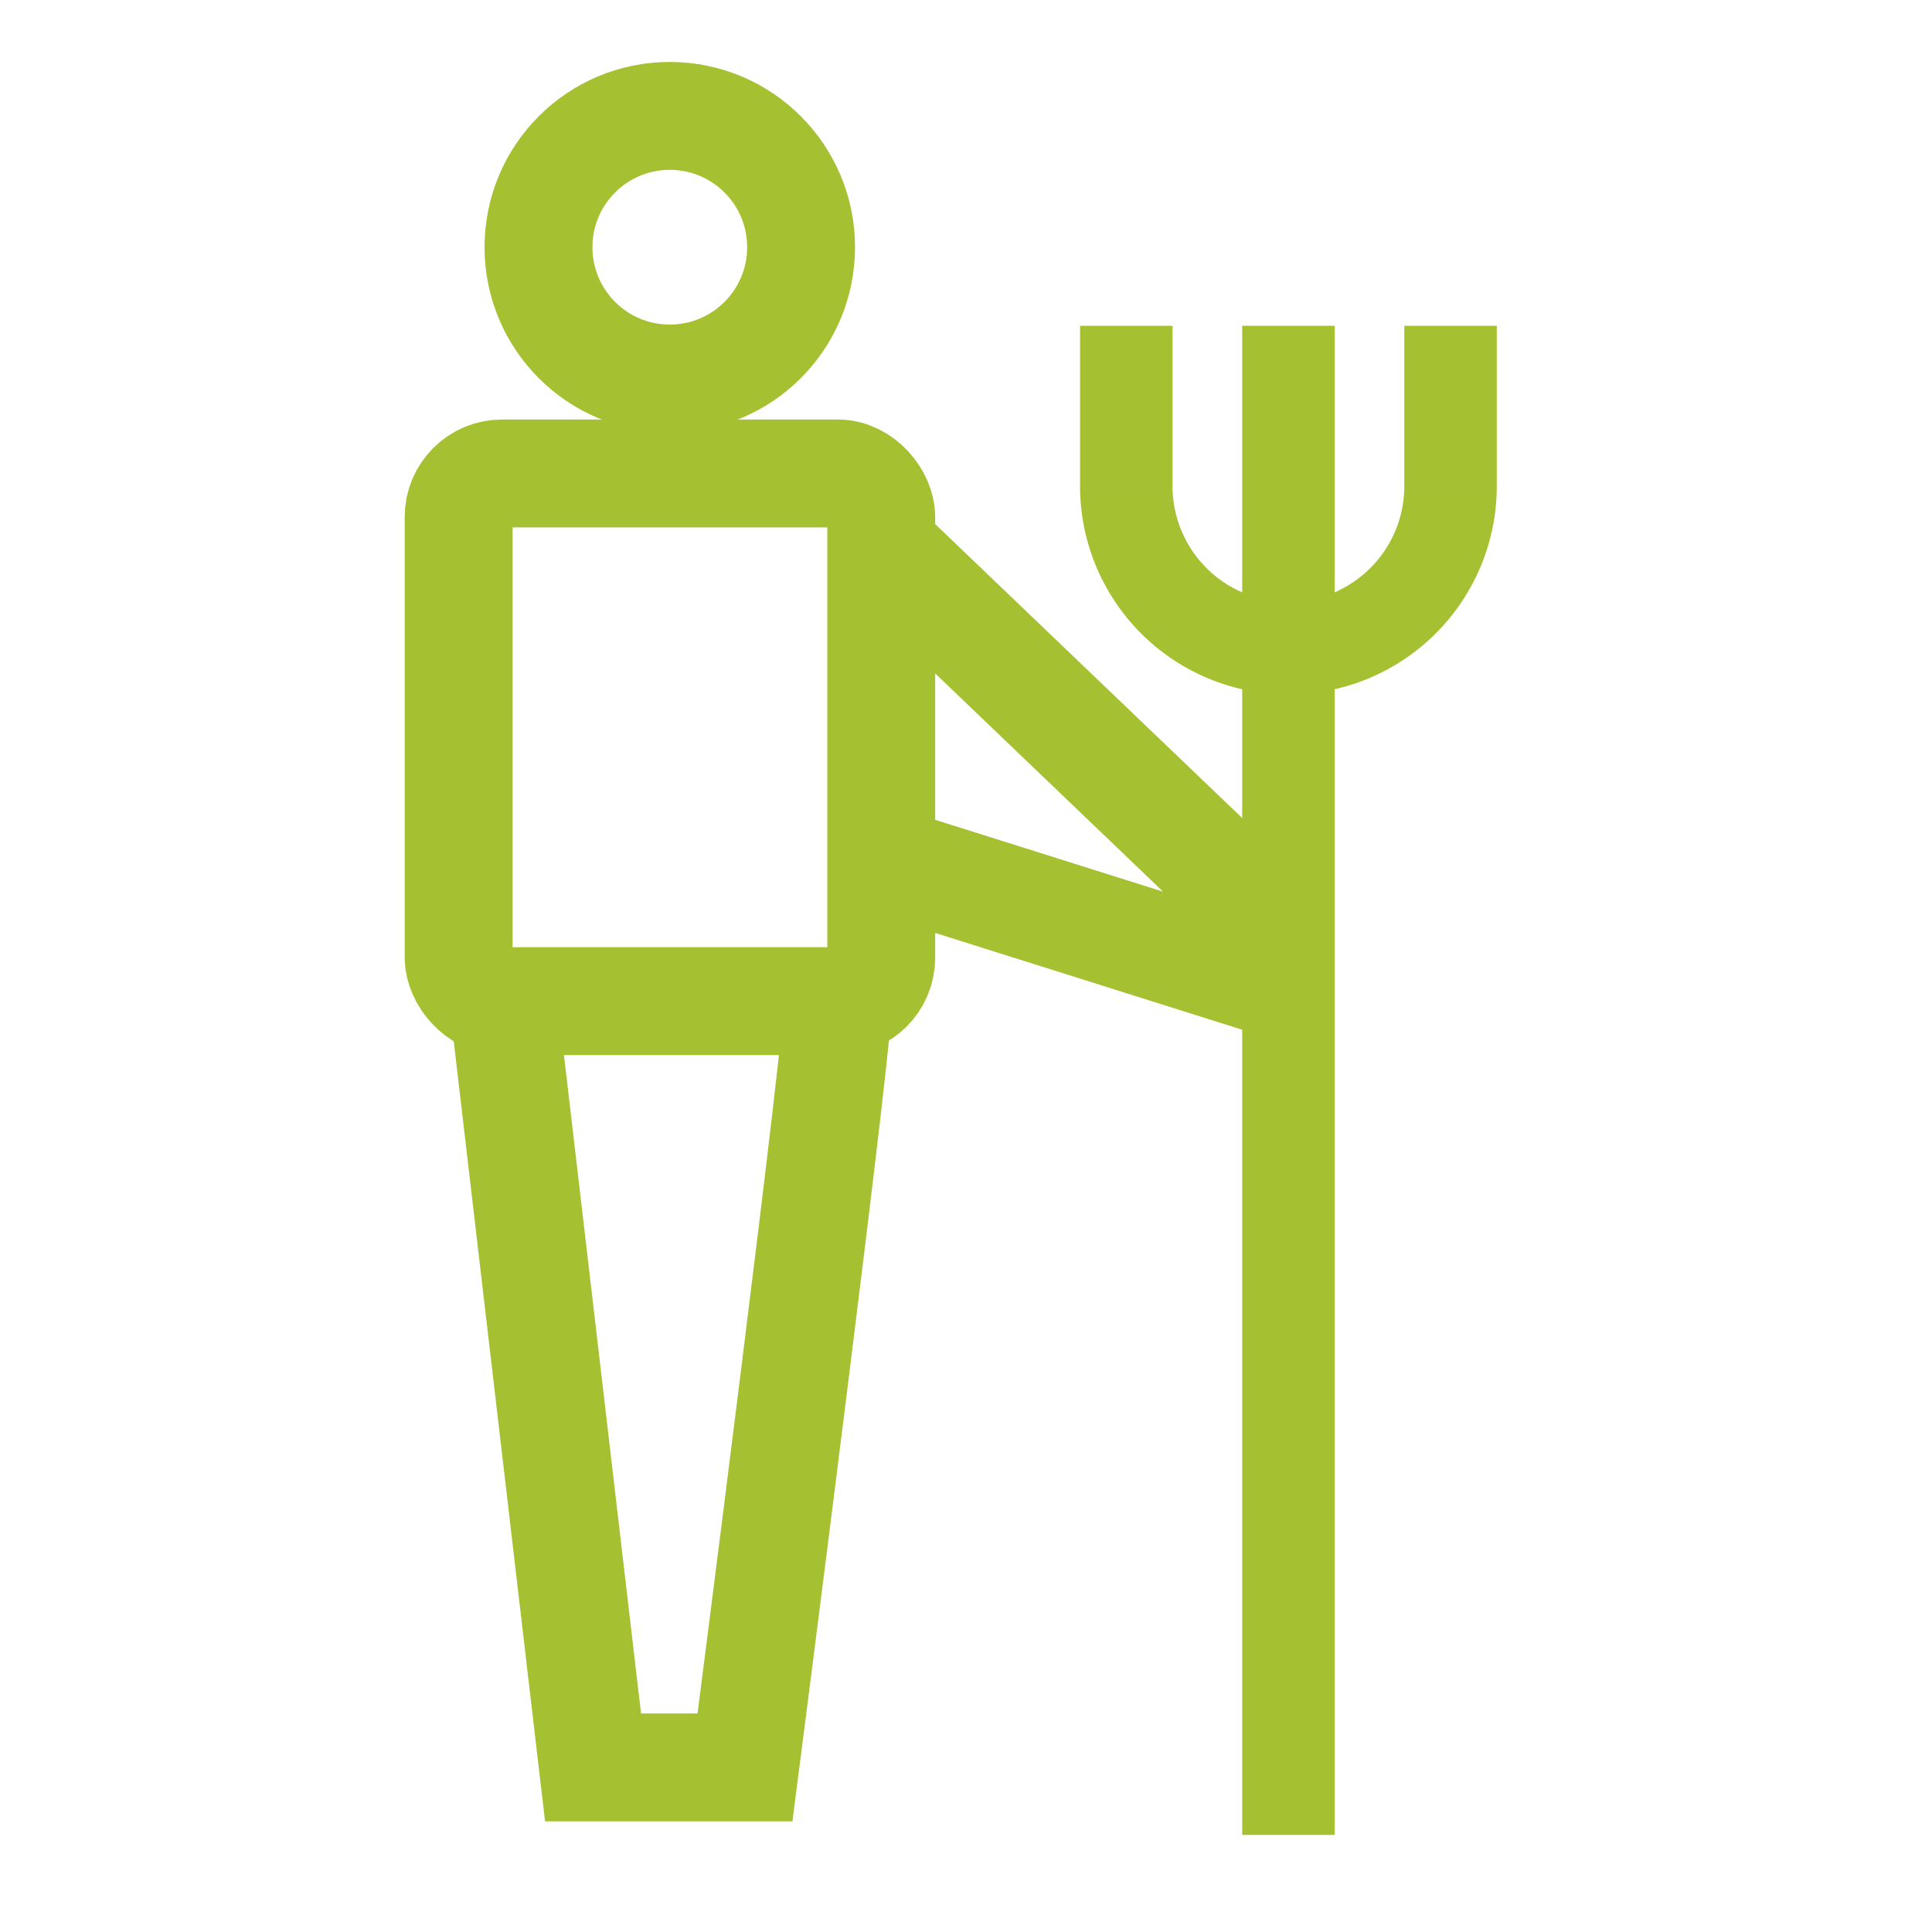 <svg id="Layer_1" data-name="Layer 1" xmlns="http://www.w3.org/2000/svg" viewBox="0 0 62.68 62.68"><defs><style>.cls-1,.cls-2{fill:none;stroke:#a5c031;stroke-miterlimit:10;}.cls-1{stroke-width:3.5px;}.cls-2{stroke-width:3px;}</style></defs><circle class="cls-1" cx="21.73" cy="8.02" r="4.26"/><rect class="cls-1" x="14.88" y="15.36" width="13.71" height="17.12" rx="1.41"/><path class="cls-1" d="M16.33,32.48l2.91,24.86h4.93s3.25-25.21,3-24.86"/><line class="cls-2" x1="41.8" y1="10.57" x2="41.8" y2="59.53"/><path class="cls-2" d="M47.06,15.77a5.26,5.26,0,0,1-10.52,0"/><line class="cls-2" x1="36.54" y1="15.77" x2="36.54" y2="10.57"/><line class="cls-2" x1="47.06" y1="10.57" x2="47.06" y2="15.77"/><polyline class="cls-1" points="28.59 17.75 40.8 29.44 40.8 31.73 28.59 27.88"/></svg>